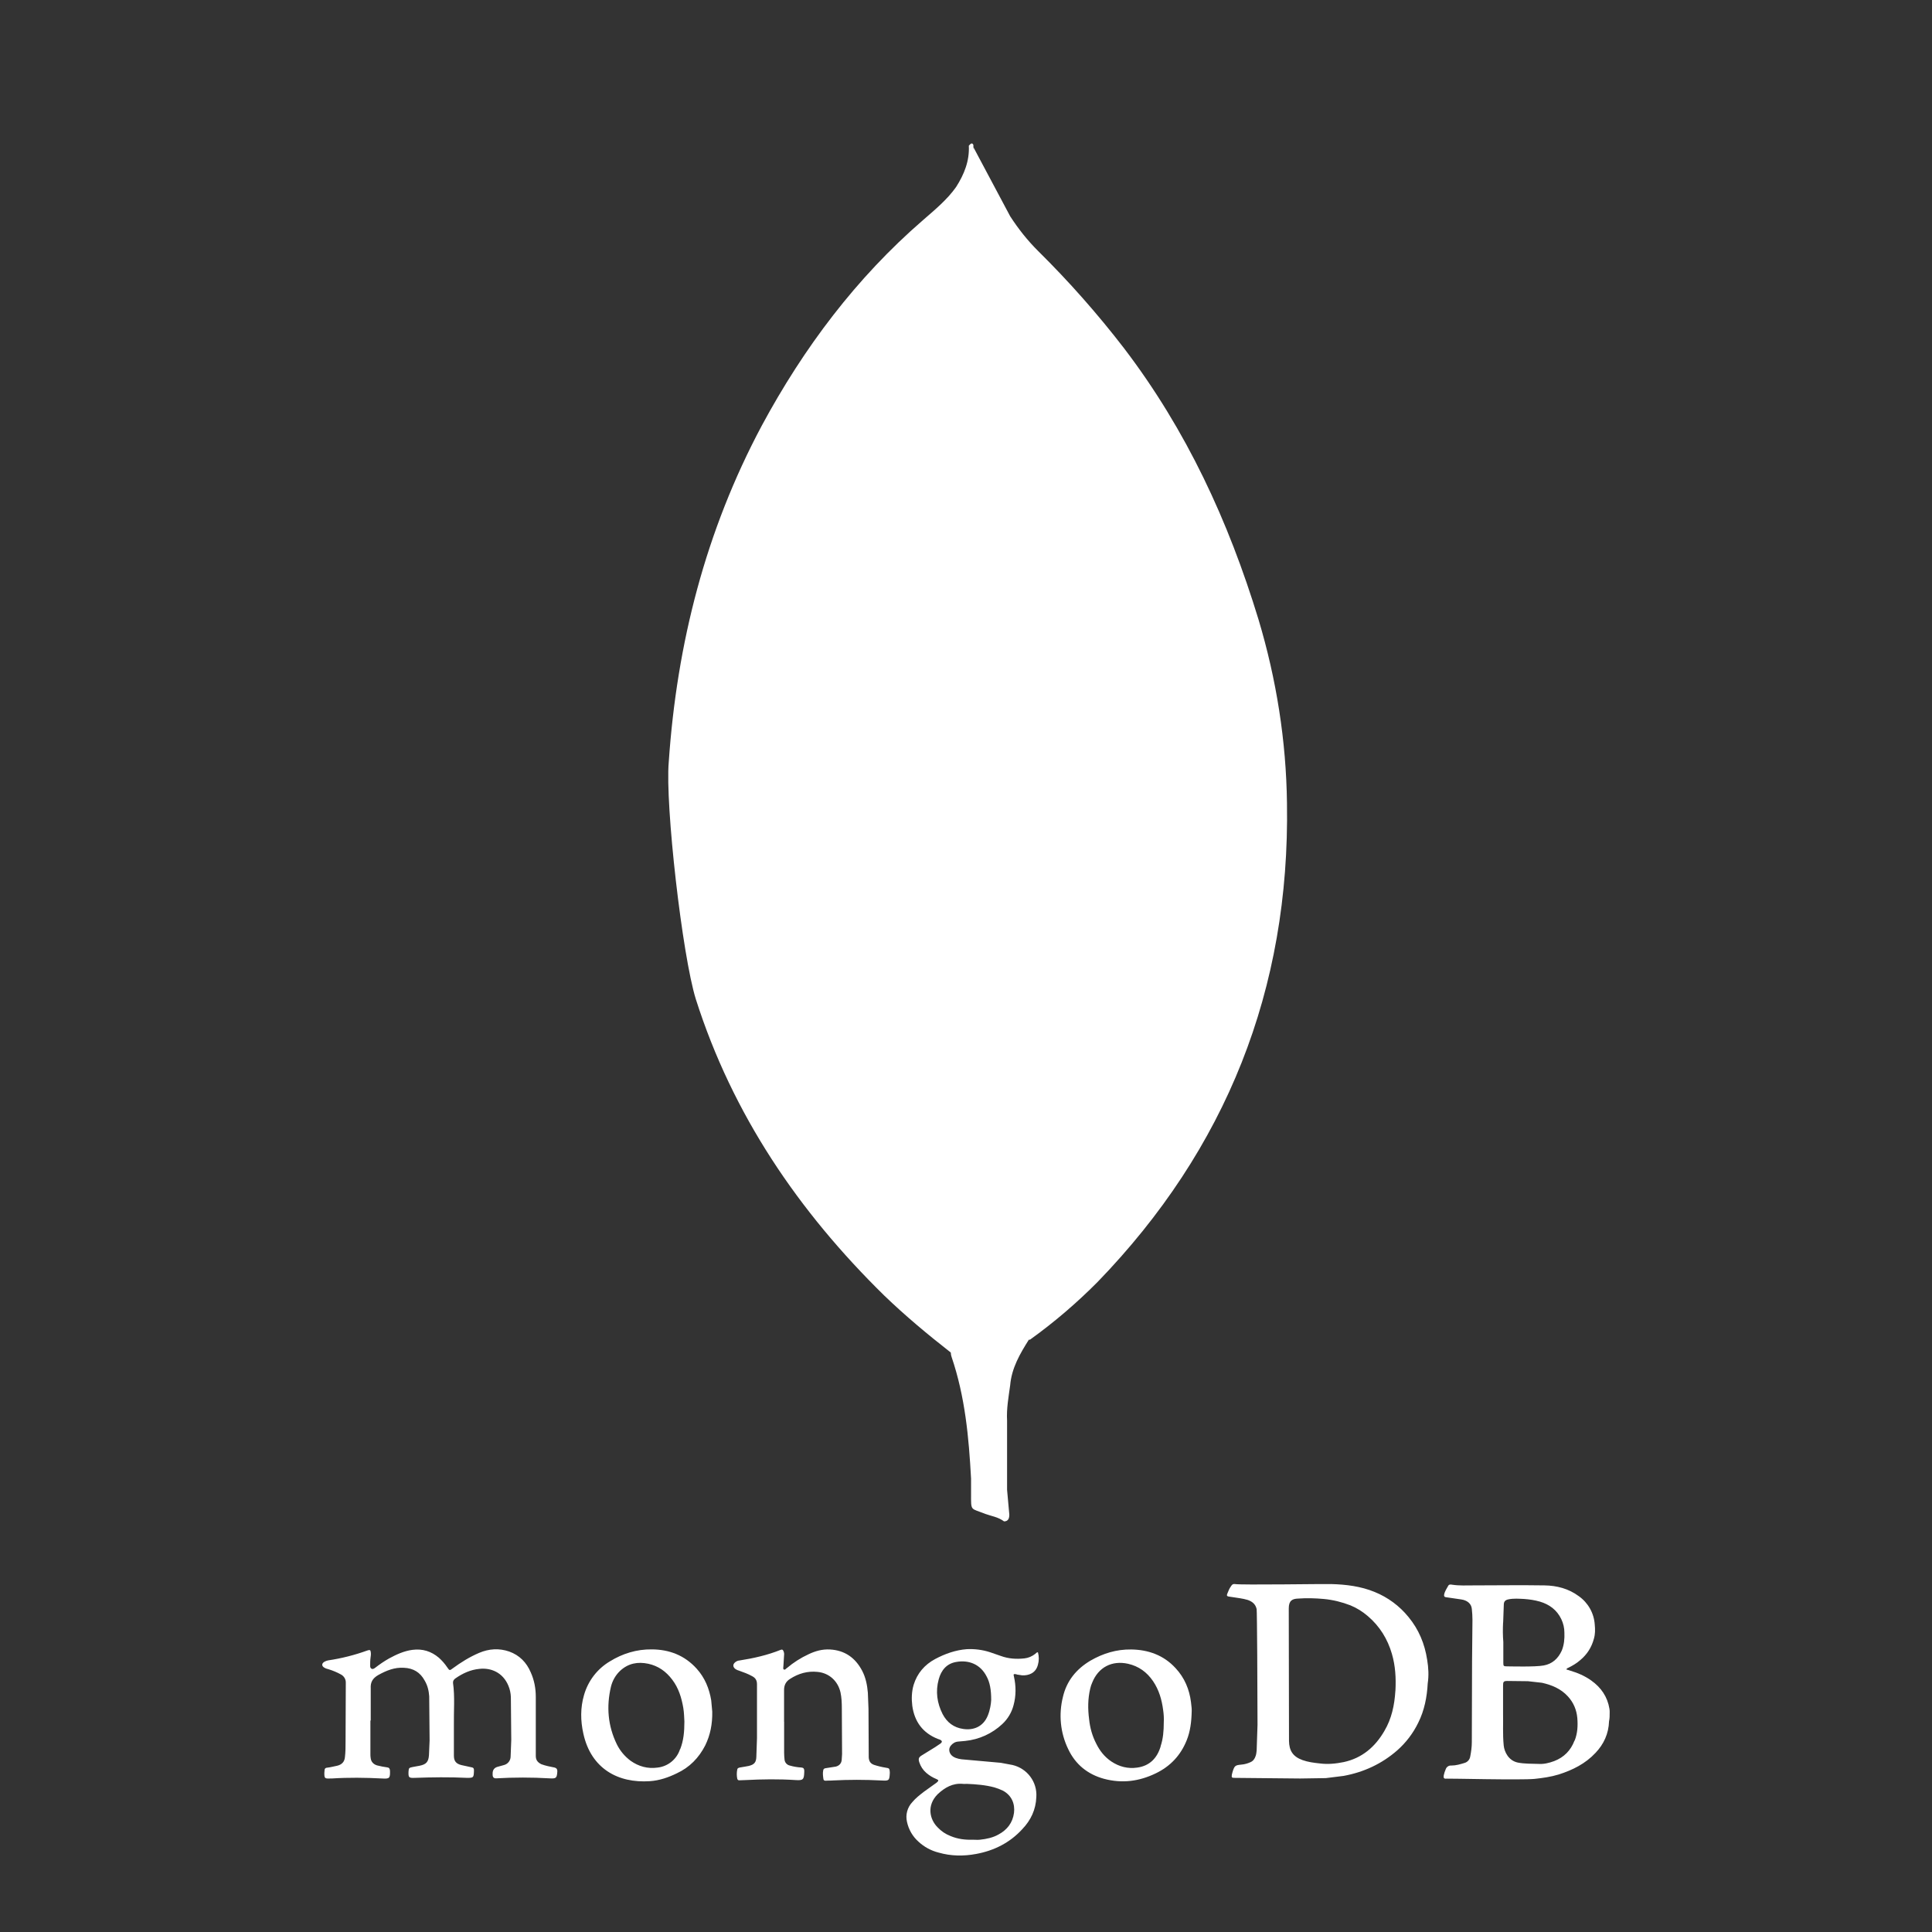 <?xml version="1.0" encoding="UTF-8"?>
<svg id="Layer_1" xmlns="http://www.w3.org/2000/svg" viewBox="0 0 2500 2500">
  <rect x="0" y="0" width="2500" height="2500" fill="#333333" stroke="none"/>
  <defs>
    <style>
      .cls-1 {
        fill: #fff;
      }
    </style>
  </defs>
  <path class="cls-1" d="M1259.55,190.44l47.6,89.4c10.7,16.5,22.3,31.1,35.9,44.7,40,39.5,77.3,81.7,111.6,126.29,80.6,105.8,134.99,223.39,173.79,350.59,23.3,77.6,35.9,157.39,36.9,237.89,3.9,240.89-78.7,447.68-245.09,619.58-27,27.2-56.3,52.3-87.5,74.7-16.5,0-24.3-12.6-31.1-24.3-12.4-21.6-20.6-45.3-24.3-69.9-5.9-29.2-9.7-58.3-7.8-88.3v-13.6c-1.3-3.1-15.8-1340.15-10-1347.05h0Z"/>
  <path class="cls-1" d="M1259.55,187.54c-1.9-3.9-3.9-1-5.9,1,1,19.5-5.9,36.9-16.5,53.5-11.7,16.5-27.2,29.2-42.8,42.8-86.3,74.7-154.29,165.09-208.69,266.09-72.5,135.89-109.8,281.59-120.3,435.08-4.8,55.3,17.5,250.49,35,306.79,47.6,149.59,132.99,274.89,243.79,383.58,27.2,26.2,56.3,50.5,86.3,73.9,8.8,0,9.7-7.8,11.7-13.6,3.9-12.4,6.8-25,8.8-37.8l19.5-145.59-10.9-1365.75Z"/>
  <path class="cls-1" d="M1307.15,1792.58c1.9-22.3,12.6-40.7,24.3-59.2-11.7-4.8-20.4-14.5-27.2-25.2-5.9-10.2-10.7-20.9-14.5-32.1-13.6-40.7-16.5-83.6-20.4-125.19v-25.2c-4.8,3.9-5.9,36.9-5.9,41.8-2.8,44.1-8.7,87.8-17.5,131.09-2.9,17.5-4.8,35-15.6,50.5,0,1.9,0,3.9,1,6.8,17.5,51.5,22.3,103.9,25.2,157.39v19.5c0,23.3-1,18.4,18.4,26.2,7.8,2.9,16.5,3.9,24.3,9.7,5.9,0,6.8-4.8,6.8-8.8l-2.9-32.1v-89.4c-.9-15.6,2-31.1,4-45.8h0Z"/>
  <path class="cls-1" d="M479.31,2226.41v43.19c0,1.74,0,3.47.31,5.11.51,5.11,3.68,8.27,8.27,9.7,4.29,1.12,8.68,1.94,13.07,2.55,2.55.31,3.37,1.43,3.68,4.19.31,9.7-.51,10.82-9.9,10.21-21.85-1.12-43.8-1.43-65.66,0h-2.04c-6.84.31-7.35-.31-7.35-7.15,0-1.12.31-2.55.31-3.68,0-2.04,1.43-3.16,3.37-3.16,4.59-.51,8.78-1.74,13.07-2.55,5.92-1.43,9.39-5.1,9.9-11.13.82-6.53.82-13.38.82-19.91l.31-76.17c.2-4.49-2.25-8.68-6.23-10.82-5.1-2.86-10.62-5.1-16.24-6.84-1.74-.51-3.37-.82-4.8-1.74-4.19-2.04-4.29-5.72-.31-7.96,1.43-.82,3.16-1.43,4.8-1.74,17.23-2.55,34.17-6.83,50.54-12.76,3.37-1.12,4.29-.82,4.59,2.55.31,2.04,0,4.59-.31,6.53-.51,3.68-.51,7.35-.51,10.82,0,1.43.31,2.86,1.74,3.68s2.86,0,4.19-.82c5.92-4.59,11.95-8.78,18.48-12.46,9.39-5.1,19.3-9.7,30.12-11.13,13.07-1.74,24.4,1.74,34.41,10.21,4.08,3.68,7.76,7.86,10.82,12.46,2.86,4.19,3.16,4.29,6.84,1.43,10.82-7.96,22.16-15.01,34.41-20.22,12.76-5.41,25.83-6.23,38.9-1.74,13.38,4.8,22.46,14.19,27.88,26.96,4.59,10.21,6.53,20.83,6.53,31.86v76.17c0,5.11,2.04,8.27,7.15,10.82,5.41,2.04,11.33,3.16,17.05,4.29q3.68.82,3.68,4.59c-.51,9.39-1.43,9.9-10.52,9.39-22.78-1.33-45.63-1.33-68.41,0q-4.59.31-4.8-4.29v-1.43q-.31-7.66,7.15-9.39l7.35-2.04c5.11-1.23,8.78-5.82,8.78-11.13l.82-21.34-.51-55.65c-.21-5-1.23-9.91-3.17-14.5-7.15-17.36-22.77-23.59-37.78-21.85-11.33,1.12-21.34,5.72-30.73,12.25-2.04,1.43-3.37,3.16-3.16,5.92,2.55,18.18.82,36.35,1.12,54.53v39.52c0,7.15,2.86,10.52,9.7,12.25l13.07,2.86c2.04.31,3.17,1.12,3.17,3.37v2.04c-.31,7.96-.82,8.27-8.78,8.27-22.77-1.12-45.44-.82-67.9,0-7.66.31-8.27-.51-7.96-8.27.31-4.6.82-4.8,5.11-5.72l9.39-1.74c8.27-1.74,11.33-4.8,11.95-13.68l.82-19.09-.51-57.08c-.51-7.15-2.04-13.89-5.92-20.42-5.72-10.52-14.6-15.93-26.75-16.44-12.25-.82-22.97,3.68-33.29,9.39-7.15,4.19-10.21,9.09-9.7,17.36v41.46l-.41.1ZM1014.66,2228.15v40.03c0,2.86.21,5.72.51,8.47.2,3.88,3.06,7.15,6.84,7.96,4.9,1.43,9.9,2.25,15.01,2.55,2.86.31,3.37,1.43,3.68,3.68v2.04c-.31,9.9-1.43,11.13-11.13,10.52-21.65-1.43-43.19-1.12-64.74,0l-8.27.31c-1.74,0-2.04-.82-2.55-2.04-.82-3.94-.82-8.01,0-11.95.31-1.74,1.43-2.04,3.16-2.55,4.19-.51,7.66-1.43,11.64-2.04,7.15-1.74,9.7-4.59,9.9-11.95l.82-23.89v-69.94c0-5.11-2.04-8.27-6.53-10.52-5.11-2.86-10.52-4.8-16.24-6.84-1.74-.51-3.37-1.12-4.8-2.04-3.68-2.55-4.19-6.23-.51-9.09,1.63-1.33,3.57-2.14,5.72-2.25,18.18-2.86,35.84-6.84,52.89-13.68,2.04-.82,2.86-.31,3.68,1.43s1.12,3.68.82,5.72l-.82,13.38c0,1.74-.82,4.19.51,4.8,1.74,1.12,2.86-1.43,4.29-2.04,8.37-7.05,17.64-12.95,27.57-17.56,8.78-4.19,17.87-6.84,28.08-6.23,19.09,1.12,32.67,10.82,41.46,27.57,4.59,8.78,6.53,18.48,7.35,28.39l.82,20.83.31,62.8c.31,4.8,2.04,7.96,6.84,9.7,5,1.63,10.12,2.86,15.32,3.68,4.59.51,4.8,1.43,5.11,5.72v1.43c-.51,9.7-1.12,9.9-10.82,9.39-21.19-1.12-42.42-1.12-63.61,0-2.86.31-5.72,0-8.27.31-1.74,0-2.86-.31-3.17-2.04-.51-3.68-1.12-7.35-.31-11.33.31-1.74,1.12-2.55,3.17-2.86l13.07-2.04c4.59-1.12,7.15-4.19,7.66-8.27l.51-7.96-.31-59.43c0-6.84-.31-13.68-1.74-20.42-3.37-14.6-14.5-24.92-29.51-26.45-13.07-1.43-24.92,2.04-35.84,9.09-5.41,3.37-7.66,8.27-7.66,14.19v42.89q0-.82.31-.82l-.21-.61Z"/>
  <path class="cls-1" d="M1846.75,2147.79c-3.17-20.73-10.82-39.21-24.2-55.44-11.64-14.29-26.65-25.43-43.8-32.37-17.87-7.35-36.96-9.7-56.26-10.21-7.96-.31-116.51,1.43-124.47,0-2.04-.31-3.37.31-4.59,2.04-1.43,2.04-2.86,4.29-3.68,6.53-3.37,7.66-3.37,7.15,4.8,8.27,6.84,1.12,13.38,1.74,19.91,3.68,5.92,2.04,10.21,5.41,11.64,11.95.51,3.17,1.12,103.13,1.12,149.69l-1.12,33.29c-.31,2.55-.51,5.1-1.43,7.35-1.12,3.37-3.17,6.23-6.53,7.66-3.78,1.74-7.76,2.86-11.95,3.17-7.66.82-8.78,1.12-11.33,9.7l-.82,3.17c-.51,3.68-.31,4.29,3.37,4.29l84.95.82,33.29-.51,22.97-2.86c26.14-4.8,49.42-15.62,69.33-32.98,11.33-10.01,20.63-22.16,27.26-35.84,7.96-15.93,11.33-33.29,12.25-50.85,1.53-10.11,1.02-20.32-.71-30.53h0ZM1805.6,2188.12c-1.12,18.18-4.8,35.84-14.19,51.67-11.95,20.73-29,35.23-52.59,40.33-10.21,2.04-20.42,3.16-31.14,1.74-7.66-.82-15.01-1.74-22.16-4.29-12.76-4.59-17.36-12.46-17.56-24.91l-.31-171.34c0-10.21,4.59-12.46,11.95-12.76,11.13-.82,22.46-.51,33.49.51,11.84,1.12,23.38,3.98,34.41,8.27,8.17,3.37,15.72,8.07,22.46,13.89,15.32,13.07,25.53,29.51,31.14,48.81,4.59,15.62,5.41,31.55,4.59,47.48l-.1.61ZM2082.92,2216c0-1.74,0-3.16-.31-4.8-2.55-15.62-10.82-27.57-23.59-36.66-8.27-5.92-17.56-9.9-27.26-12.76-1.74-.51-3.16-1.12-4.8-1.43.31-1.43,1.12-1.74,2.04-2.04,5.72-2.86,11.13-5.92,15.93-10.21,8.78-7.35,14.6-16.44,17.56-27.57,1.74-5.92,1.74-11.95,1.12-18.18-.92-14.81-8.58-28.39-20.73-36.96-13.07-9.7-28.39-13.68-44.31-13.89-30.73-.51-61.67,0-92.31,0-8.78,0-17.56.51-26.75-.82-1.74-.31-4.19-.82-5.41,1.12-2.04,3.68-4.6,7.35-5.41,11.64-.31,2.04.31,3.17,2.55,3.37l19.61,2.86c7.66,1.12,13.07,5.41,13.68,12.25.51,4.7.82,9.5.82,14.19l-.51,53.1-.31,105.07c0,6.23-.82,12.25-2.04,18.48-.61,4.08-3.47,7.35-7.35,8.47-5.72,1.74-11.13,3.37-17.05,3.37-3.27-.31-6.33,1.74-7.35,4.8-1.12,2.55-2.04,5.41-2.55,7.96-.51,3.37.31,4.59,3.68,4.19,2.55-.31,96.29,2.04,113.95.31,10.52-1.12,20.83-2.55,31.24-5.72,17.87-5.72,34.41-13.89,47.48-27.88,10.82-11.33,17.05-25.02,17.56-40.95.82-3.68.82-7.35.82-11.33h0ZM1945.08,2099.49l.82-22.77c0-4.29,1.73-6.23,5.92-7.15,6.84-1.43,13.68-.82,20.42-.51,6.84.51,13.38,1.43,20.22,3.37,12.46,3.67,22.16,10.82,27.88,22.77,2.55,5.41,3.98,11.33,3.98,17.36.31,7.96-.31,15.62-3.37,23.28-4.8,10.52-12.46,17.36-23.59,19.3-11.13,2.04-42.58,1.12-47.48,1.12-4.29,0-4.59-.51-4.59-4.8v-26.75c-.71-8.27-.71-16.64-.31-25.02l.1-.2ZM2037.38,2252.35c-4.8,12.76-13.68,21.65-26.14,26.45-6.84,2.55-13.68,4.19-20.83,3.68-8.78-.31-17.56,0-26.45-1.74-11.95-2.55-17.36-13.89-18.18-22.16-1.43-14.5-.51-29.3-.82-40.03v-37.47c0-4.59.51-5.92,5.41-5.92l26.75.31,18.18,2.04c12.76,2.86,24.4,7.66,33.49,17.56,7.35,7.96,11.33,17.56,12.25,28.08.82,9.9.31,19.61-3.37,29l-.31.2Z"/>
  <path class="cls-1" d="M1315.48,2166.78l7.35,1.12c7.96.31,17.36-2.55,20.22-13.68,1.53-5.3,1.53-10.93,0-16.23-1.74,0-2.55,1.43-3.37,2.04-4.29,3.37-9.09,5.41-14.19,5.92-10.21,1.12-20.42.51-30.43-3.16l-13.89-4.8c-9.7-3.16-19.91-4.49-30.12-3.98-14.5,1.12-28.08,5.92-40.95,12.76-13.68,7.35-23.28,18.48-27.88,33.49-2.55,8.78-2.86,17.87-1.74,26.96,2.86,20.73,13.68,35.23,32.98,42.89,1.12.31,2.04.82,3.17,1.12,2.55,1.43,2.86,2.86.51,4.8l-7.15,4.8-17.05,10.52c-4.29,2.55-4.8,4.59-3.37,9.09,1.74,5.31,4.8,10.01,9.09,13.68,3.88,3.37,8.27,6.02,13.07,7.96,3.17,1.43,3.17,2.04.31,4.59l-16.24,11.64c-5.41,4.19-10.82,8.27-15.32,13.68-6.42,6.82-8.99,16.41-6.84,25.53,2.14,9.9,7.25,18.79,14.81,25.53,7.37,6.86,16.37,11.75,26.14,14.19,15.93,4.59,32.37,4.8,48.6,1.74,23.28-4.29,43.7-14.6,59.63-32.06,11.13-11.64,17.56-25.32,18.18-41.56,1.33-19.5-11.74-36.96-30.73-41.46l-15.32-2.86-46.87-4.19c-5.1-.31-10.21-1.12-14.5-3.68-5.41-3.37-6.84-9.9-3.37-14.19,2.55-3.17,5.72-5.11,9.7-5.41l9.09-.82c17.96-1.83,34.82-9.5,47.99-21.85,7.03-6.53,12.06-14.92,14.5-24.2,3.37-12.25,3.37-24.92.51-37.37-.82-3.16-.51-3.37,3.37-2.86l.1.31ZM1245.84,2308.3c1.74.31,3.37,0,5.11,0,11.95.51,24.2,1.43,35.84,4.59,3.78,1.12,7.56,2.55,11.13,4.29,11.33,6.23,15.62,17.05,14.19,28.69-1.74,12.76-8.78,21.85-19.91,27.88-7.35,4.19-15.62,5.92-24.2,6.84-3.17.31-5.92,0-9.09,0-9.9.31-19.6-.82-29-4.8-6.53-2.55-11.95-6.23-16.75-11.33-9.9-9.9-14.6-28.08.31-42.89,9.09-8.48,19.3-14.4,32.37-13.27h0ZM1278.31,2219.67c-5.92,15.01-19.09,19.61-32.06,17.56-11.95-1.74-20.73-8.27-26.45-19.09-7.35-14.5-9.39-29.51-5.1-45.13,3.16-11.64,10.21-20.42,22.77-22.46,15.93-2.86,31.14,2.86,39.21,18.79,4.19,7.66,5.92,17.05,5.92,30.43-.31,5.41-1.43,12.76-4.29,19.91h0ZM920.32,2200.27c-2.55-15.32-8.27-29.31-18.79-40.95-15.62-17.36-35.53-24.91-58-25.02-19.6-.31-38.09,5.41-54.53,15.62-16.24,9.7-28.08,25.22-33.29,43.5-4.8,16.44-4.59,33.29-.82,50.03,9.9,44.93,44.62,64.23,86.08,61.37,12.25-.82,23.89-4.8,34.92-10.21,16.44-7.66,28.39-19.91,36.66-36.04,6.53-13.38,9.39-27.57,9.09-43.8l-1.33-14.5ZM879.98,2263.38c-4.19,13.07-15.62,22.46-29.3,23.89-12.46,1.74-24.2-1.43-34.61-8.78-7.56-5.62-13.68-12.87-17.87-21.34-11.64-23.89-13.68-48.81-7.66-74.44,1.94-7.96,6.02-15.11,11.95-20.73,10.52-9.7,22.77-11.95,36.35-9.09,13.07,2.86,22.97,9.9,31.14,20.73s11.95,23.28,14.19,36.35c1.12,6.53,1.12,13.38,1.43,17.56,0,13.68-1.12,24.92-5.41,35.84h-.2ZM1541.14,2202.62c-2.04-16.44-8.27-31.55-19.91-44.01-15.32-16.75-35.23-23.89-57.38-24.2-19.09-.31-36.66,5.1-52.89,14.5-18.18,10.82-30.73,26.14-35.53,46.87-5.72,22.67-3.37,46.56,6.84,67.6,9.39,19.91,25.32,32.67,46.36,38.39,23.28,6.23,45.44,3.37,67.08-7.15,18.79-9.09,32.06-23.28,39.82-42.58,4.59-11.33,6.23-23.59,6.53-37.78.2-2.55-.41-7.15-.92-11.64h0ZM1501.93,2259.7c-4.59,15.32-14.19,25.32-30.43,27.57-11.95,1.74-23.28-1.12-33.49-7.96-8.78-5.92-15.01-13.89-19.6-23.28-5.11-9.9-7.96-20.42-9.09-31.24-1.74-13.38-1.74-26.45,1.43-39.82.61-2.65,1.43-5.21,2.55-7.66,7.96-19.91,25.53-29,46.36-24.4,13.89,3.16,24.4,10.82,32.37,22.46,7.66,11.33,11.33,23.89,13.07,37.37.82,5.41,1.12,11.13.82,15.93,0,11.13-.82,21.34-4.19,31.24l.2-.21Z"/>
</svg>
